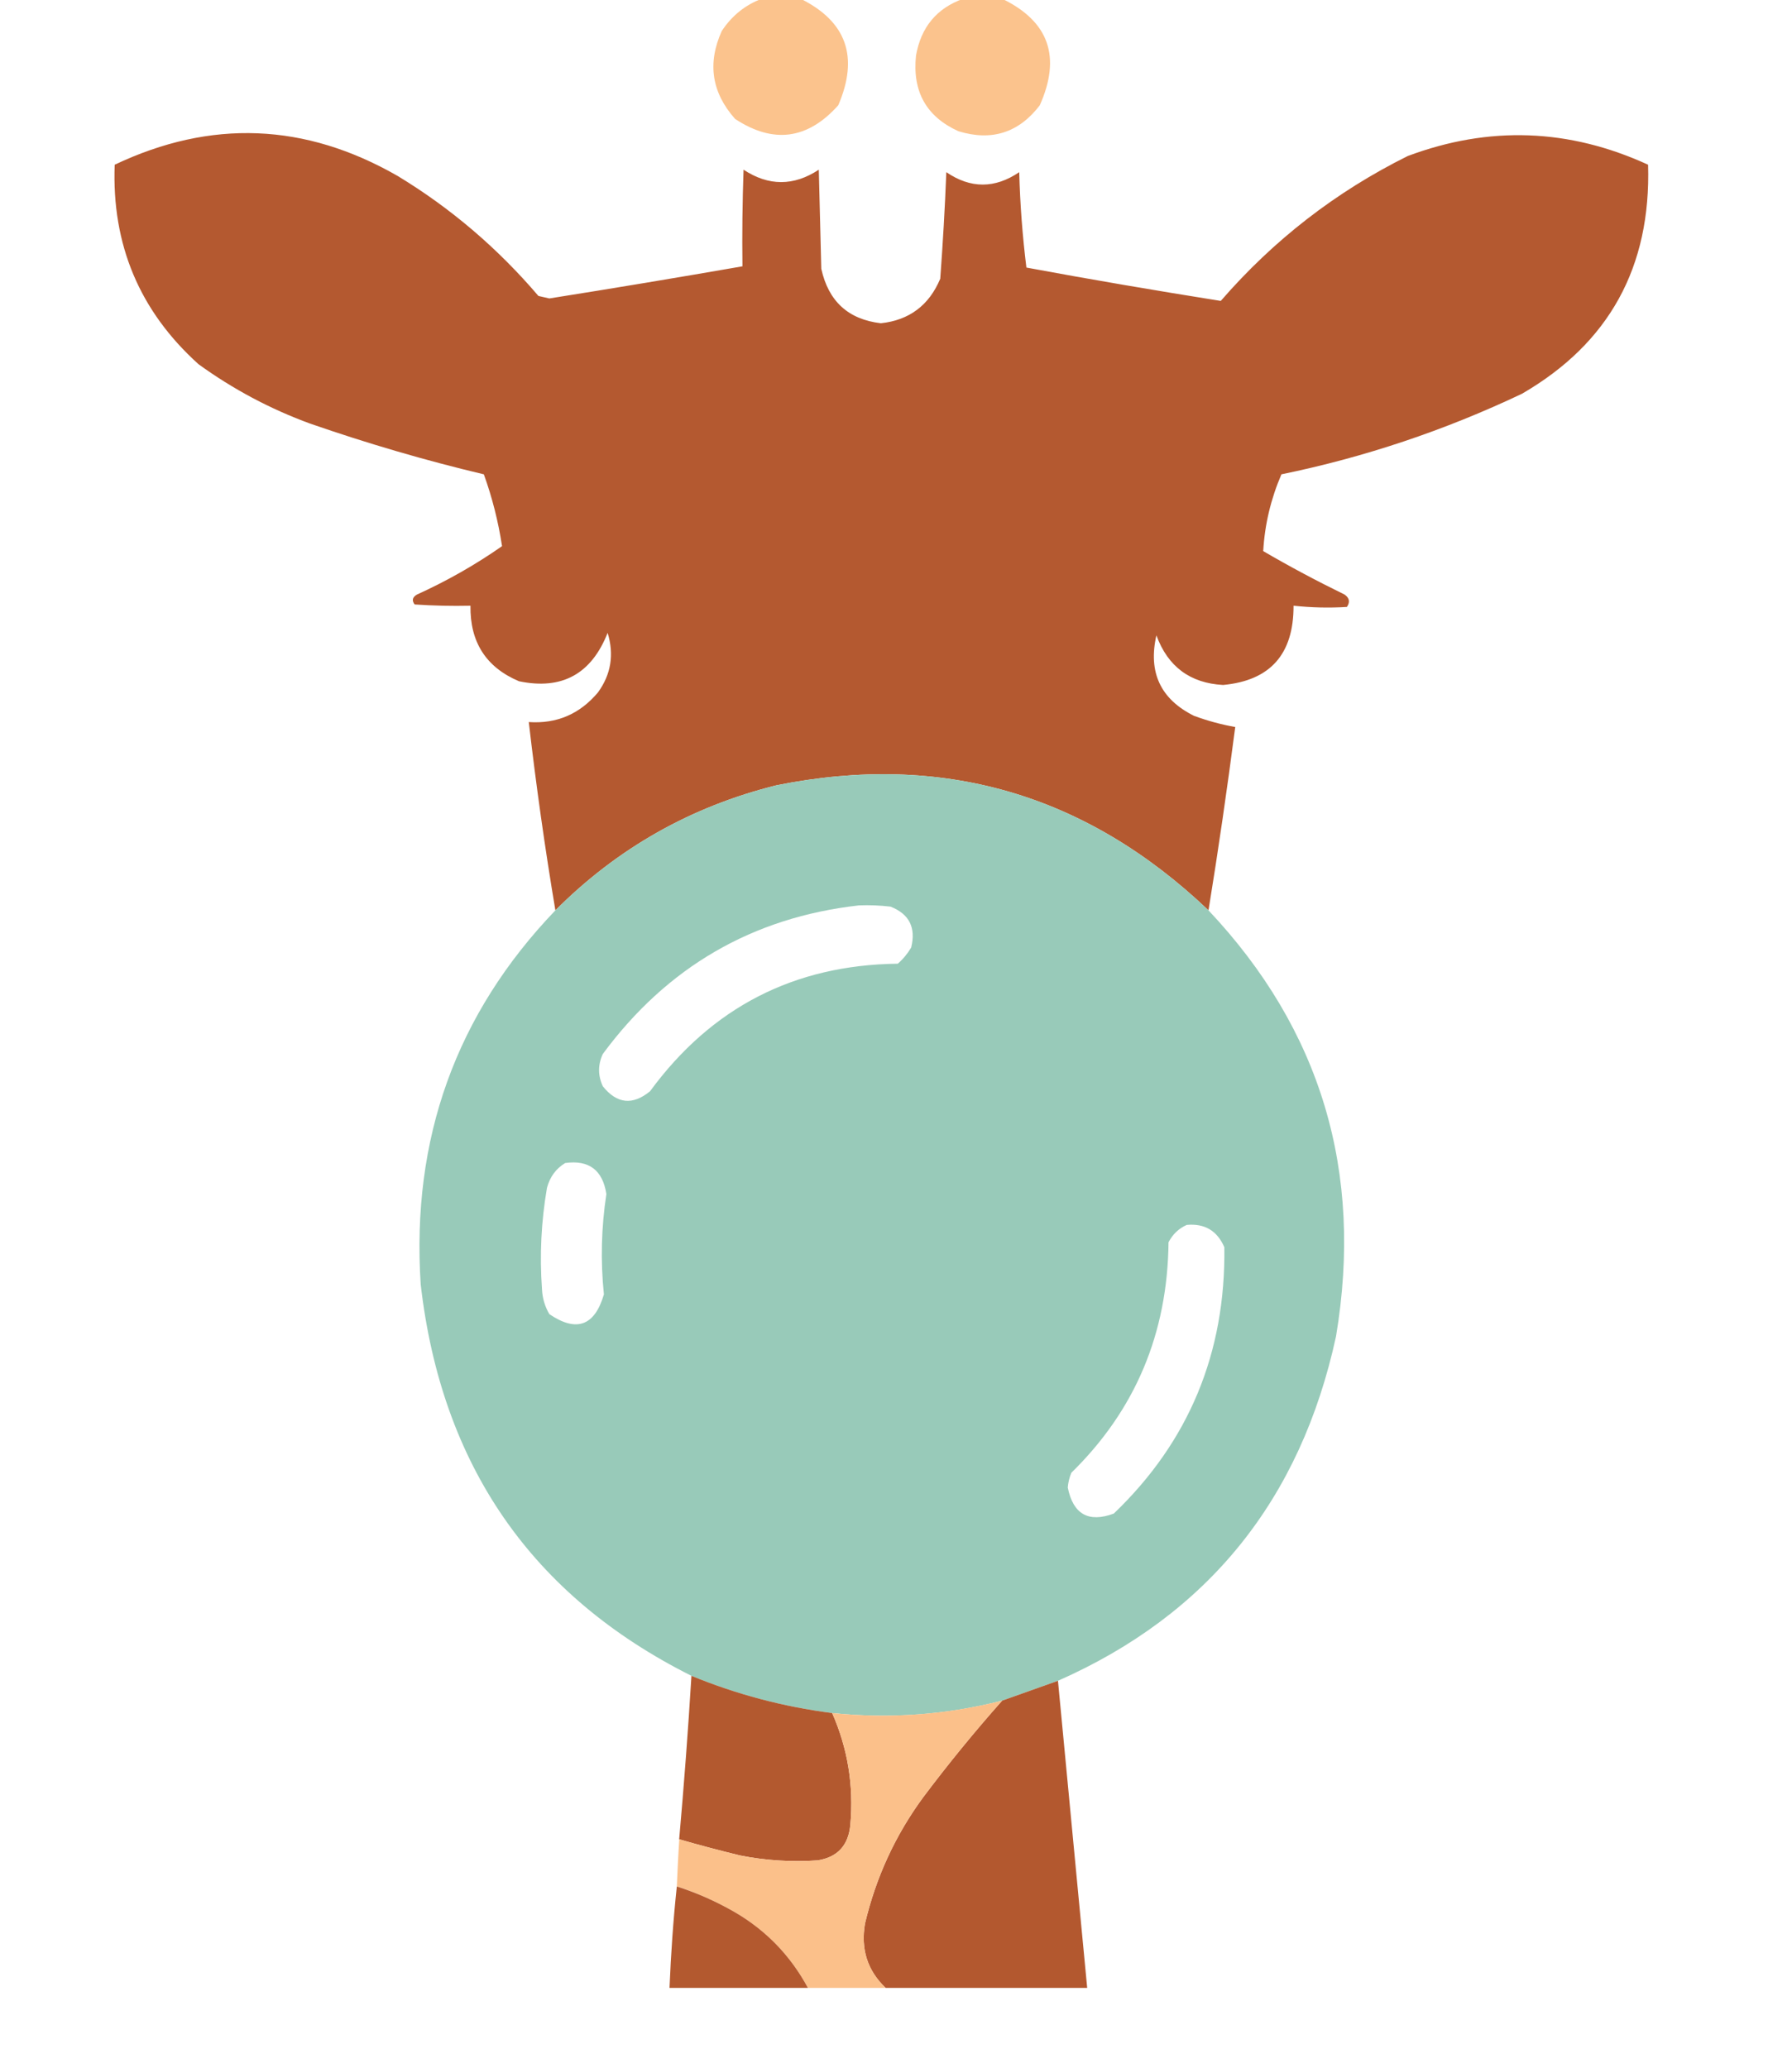 <?xml version="1.0" encoding="UTF-8"?> <svg xmlns="http://www.w3.org/2000/svg" width="13" height="15" viewBox="0 0 13 15" fill="none"><g clip-path="url(#clip0_570_796)"><path opacity="0.967" fill-rule="evenodd" clip-rule="evenodd" d="M5.526 -0.009C5.62 -0.009 5.714 -0.009 5.808 -0.009C6.141 0.156 6.232 0.413 6.081 0.764C5.859 1.012 5.61 1.045 5.333 0.863C5.163 0.672 5.13 0.46 5.236 0.225C5.309 0.114 5.406 0.036 5.526 -0.009Z" fill="#FBC18A"></path><path opacity="0.967" fill-rule="evenodd" clip-rule="evenodd" d="M6.988 -0.009C7.082 -0.009 7.176 -0.009 7.27 -0.009C7.609 0.155 7.7 0.412 7.543 0.764C7.391 0.963 7.194 1.026 6.953 0.952C6.721 0.847 6.618 0.665 6.645 0.404C6.681 0.197 6.796 0.059 6.988 -0.009Z" fill="#FBC18A"></path><path opacity="0.991" fill-rule="evenodd" clip-rule="evenodd" d="M8.767 6.604C7.878 5.758 6.833 5.455 5.632 5.697C5.013 5.851 4.479 6.153 4.029 6.604C3.953 6.151 3.889 5.696 3.836 5.238C4.039 5.252 4.206 5.18 4.338 5.023C4.433 4.892 4.456 4.748 4.408 4.591C4.29 4.89 4.076 5.007 3.765 4.942C3.526 4.841 3.409 4.658 3.413 4.394C3.278 4.397 3.143 4.394 3.008 4.385C2.986 4.356 2.992 4.332 3.025 4.313C3.243 4.214 3.449 4.097 3.642 3.962C3.615 3.784 3.571 3.61 3.51 3.441C3.085 3.34 2.665 3.217 2.25 3.073C1.96 2.967 1.69 2.823 1.44 2.642C1.013 2.257 0.81 1.775 0.832 1.195C1.529 0.864 2.213 0.891 2.884 1.276C3.269 1.509 3.61 1.8 3.906 2.147C3.933 2.153 3.959 2.159 3.985 2.165C4.453 2.091 4.92 2.013 5.386 1.932C5.383 1.698 5.386 1.465 5.394 1.231C5.576 1.351 5.758 1.351 5.94 1.231C5.946 1.471 5.952 1.71 5.958 1.95C6.01 2.185 6.153 2.317 6.39 2.345C6.596 2.323 6.74 2.215 6.821 2.022C6.84 1.765 6.855 1.507 6.865 1.249C7.041 1.369 7.217 1.369 7.394 1.249C7.4 1.484 7.418 1.714 7.446 1.941C7.915 2.028 8.385 2.108 8.856 2.183C9.239 1.741 9.691 1.391 10.212 1.132C10.802 0.911 11.383 0.932 11.956 1.195C11.978 1.937 11.673 2.491 11.04 2.857C10.481 3.122 9.9 3.317 9.296 3.441C9.219 3.62 9.175 3.805 9.164 3.998C9.356 4.11 9.553 4.215 9.754 4.313C9.79 4.338 9.795 4.368 9.771 4.403C9.642 4.411 9.513 4.408 9.384 4.394C9.385 4.746 9.215 4.937 8.873 4.969C8.634 4.956 8.472 4.836 8.389 4.609C8.328 4.877 8.419 5.072 8.662 5.193C8.76 5.229 8.859 5.256 8.961 5.274C8.903 5.719 8.839 6.162 8.767 6.604Z" fill="#B3582F"></path><path opacity="0.993" fill-rule="evenodd" clip-rule="evenodd" d="M8.767 6.604C9.583 7.47 9.892 8.501 9.692 9.695C9.435 10.88 8.762 11.713 7.675 12.193C7.54 12.241 7.405 12.289 7.27 12.337C6.864 12.441 6.453 12.47 6.037 12.427C5.685 12.382 5.344 12.293 5.016 12.157C3.858 11.577 3.203 10.631 3.052 9.318C2.983 8.26 3.309 7.355 4.029 6.604C4.479 6.153 5.013 5.851 5.632 5.697C6.833 5.455 7.878 5.758 8.767 6.604ZM6.231 6.568C6.307 6.565 6.384 6.568 6.46 6.577C6.596 6.63 6.646 6.729 6.61 6.874C6.584 6.918 6.552 6.957 6.513 6.991C5.761 7 5.162 7.308 4.716 7.916C4.59 8.02 4.475 8.008 4.373 7.88C4.337 7.802 4.337 7.724 4.373 7.646C4.839 7.015 5.459 6.655 6.231 6.568ZM4.1 8.437C4.272 8.413 4.372 8.488 4.399 8.662C4.362 8.904 4.356 9.147 4.381 9.39C4.314 9.619 4.182 9.667 3.985 9.533C3.953 9.478 3.935 9.418 3.932 9.354C3.914 9.106 3.926 8.861 3.968 8.617C3.989 8.538 4.033 8.478 4.1 8.437ZM8.609 8.886C8.739 8.874 8.83 8.928 8.882 9.048C8.892 9.814 8.625 10.458 8.08 10.98C7.897 11.048 7.785 10.985 7.746 10.791C7.749 10.754 7.758 10.718 7.772 10.684C8.236 10.23 8.47 9.673 8.477 9.012C8.507 8.954 8.551 8.912 8.609 8.886Z" fill="#98CAB9"></path><path fill-rule="evenodd" clip-rule="evenodd" d="M5.016 12.157C5.344 12.292 5.685 12.382 6.037 12.427C6.15 12.684 6.194 12.953 6.169 13.235C6.156 13.386 6.077 13.473 5.931 13.496C5.742 13.509 5.554 13.497 5.368 13.46C5.22 13.424 5.073 13.385 4.927 13.343C4.962 12.948 4.992 12.553 5.016 12.157Z" fill="#B3592F"></path><path fill-rule="evenodd" clip-rule="evenodd" d="M7.675 12.193C7.746 12.936 7.816 13.678 7.887 14.421C7.399 14.421 6.912 14.421 6.425 14.421C6.293 14.296 6.243 14.14 6.275 13.954C6.355 13.618 6.495 13.313 6.698 13.037C6.879 12.796 7.07 12.562 7.27 12.337C7.405 12.289 7.54 12.241 7.675 12.193Z" fill="#B3582F"></path><path opacity="0.998" fill-rule="evenodd" clip-rule="evenodd" d="M7.27 12.337C7.07 12.562 6.879 12.796 6.698 13.037C6.495 13.313 6.354 13.618 6.275 13.954C6.243 14.14 6.293 14.296 6.425 14.421C6.237 14.421 6.049 14.421 5.861 14.421C5.736 14.188 5.559 14.006 5.333 13.873C5.198 13.795 5.057 13.732 4.91 13.684C4.915 13.571 4.92 13.457 4.928 13.343C5.073 13.385 5.22 13.424 5.368 13.46C5.554 13.497 5.742 13.509 5.931 13.496C6.077 13.473 6.156 13.386 6.169 13.235C6.194 12.953 6.15 12.684 6.037 12.427C6.453 12.47 6.864 12.44 7.27 12.337Z" fill="#FBC08A"></path><path fill-rule="evenodd" clip-rule="evenodd" d="M4.91 13.685C5.057 13.732 5.198 13.795 5.333 13.873C5.56 14.006 5.736 14.189 5.861 14.421C5.527 14.421 5.192 14.421 4.857 14.421C4.867 14.175 4.884 13.929 4.91 13.685Z" fill="#B3592F"></path></g><defs><clipPath id="clip0_570_796"><rect width="13" height="15" fill="white"></rect></clipPath></defs></svg> 
